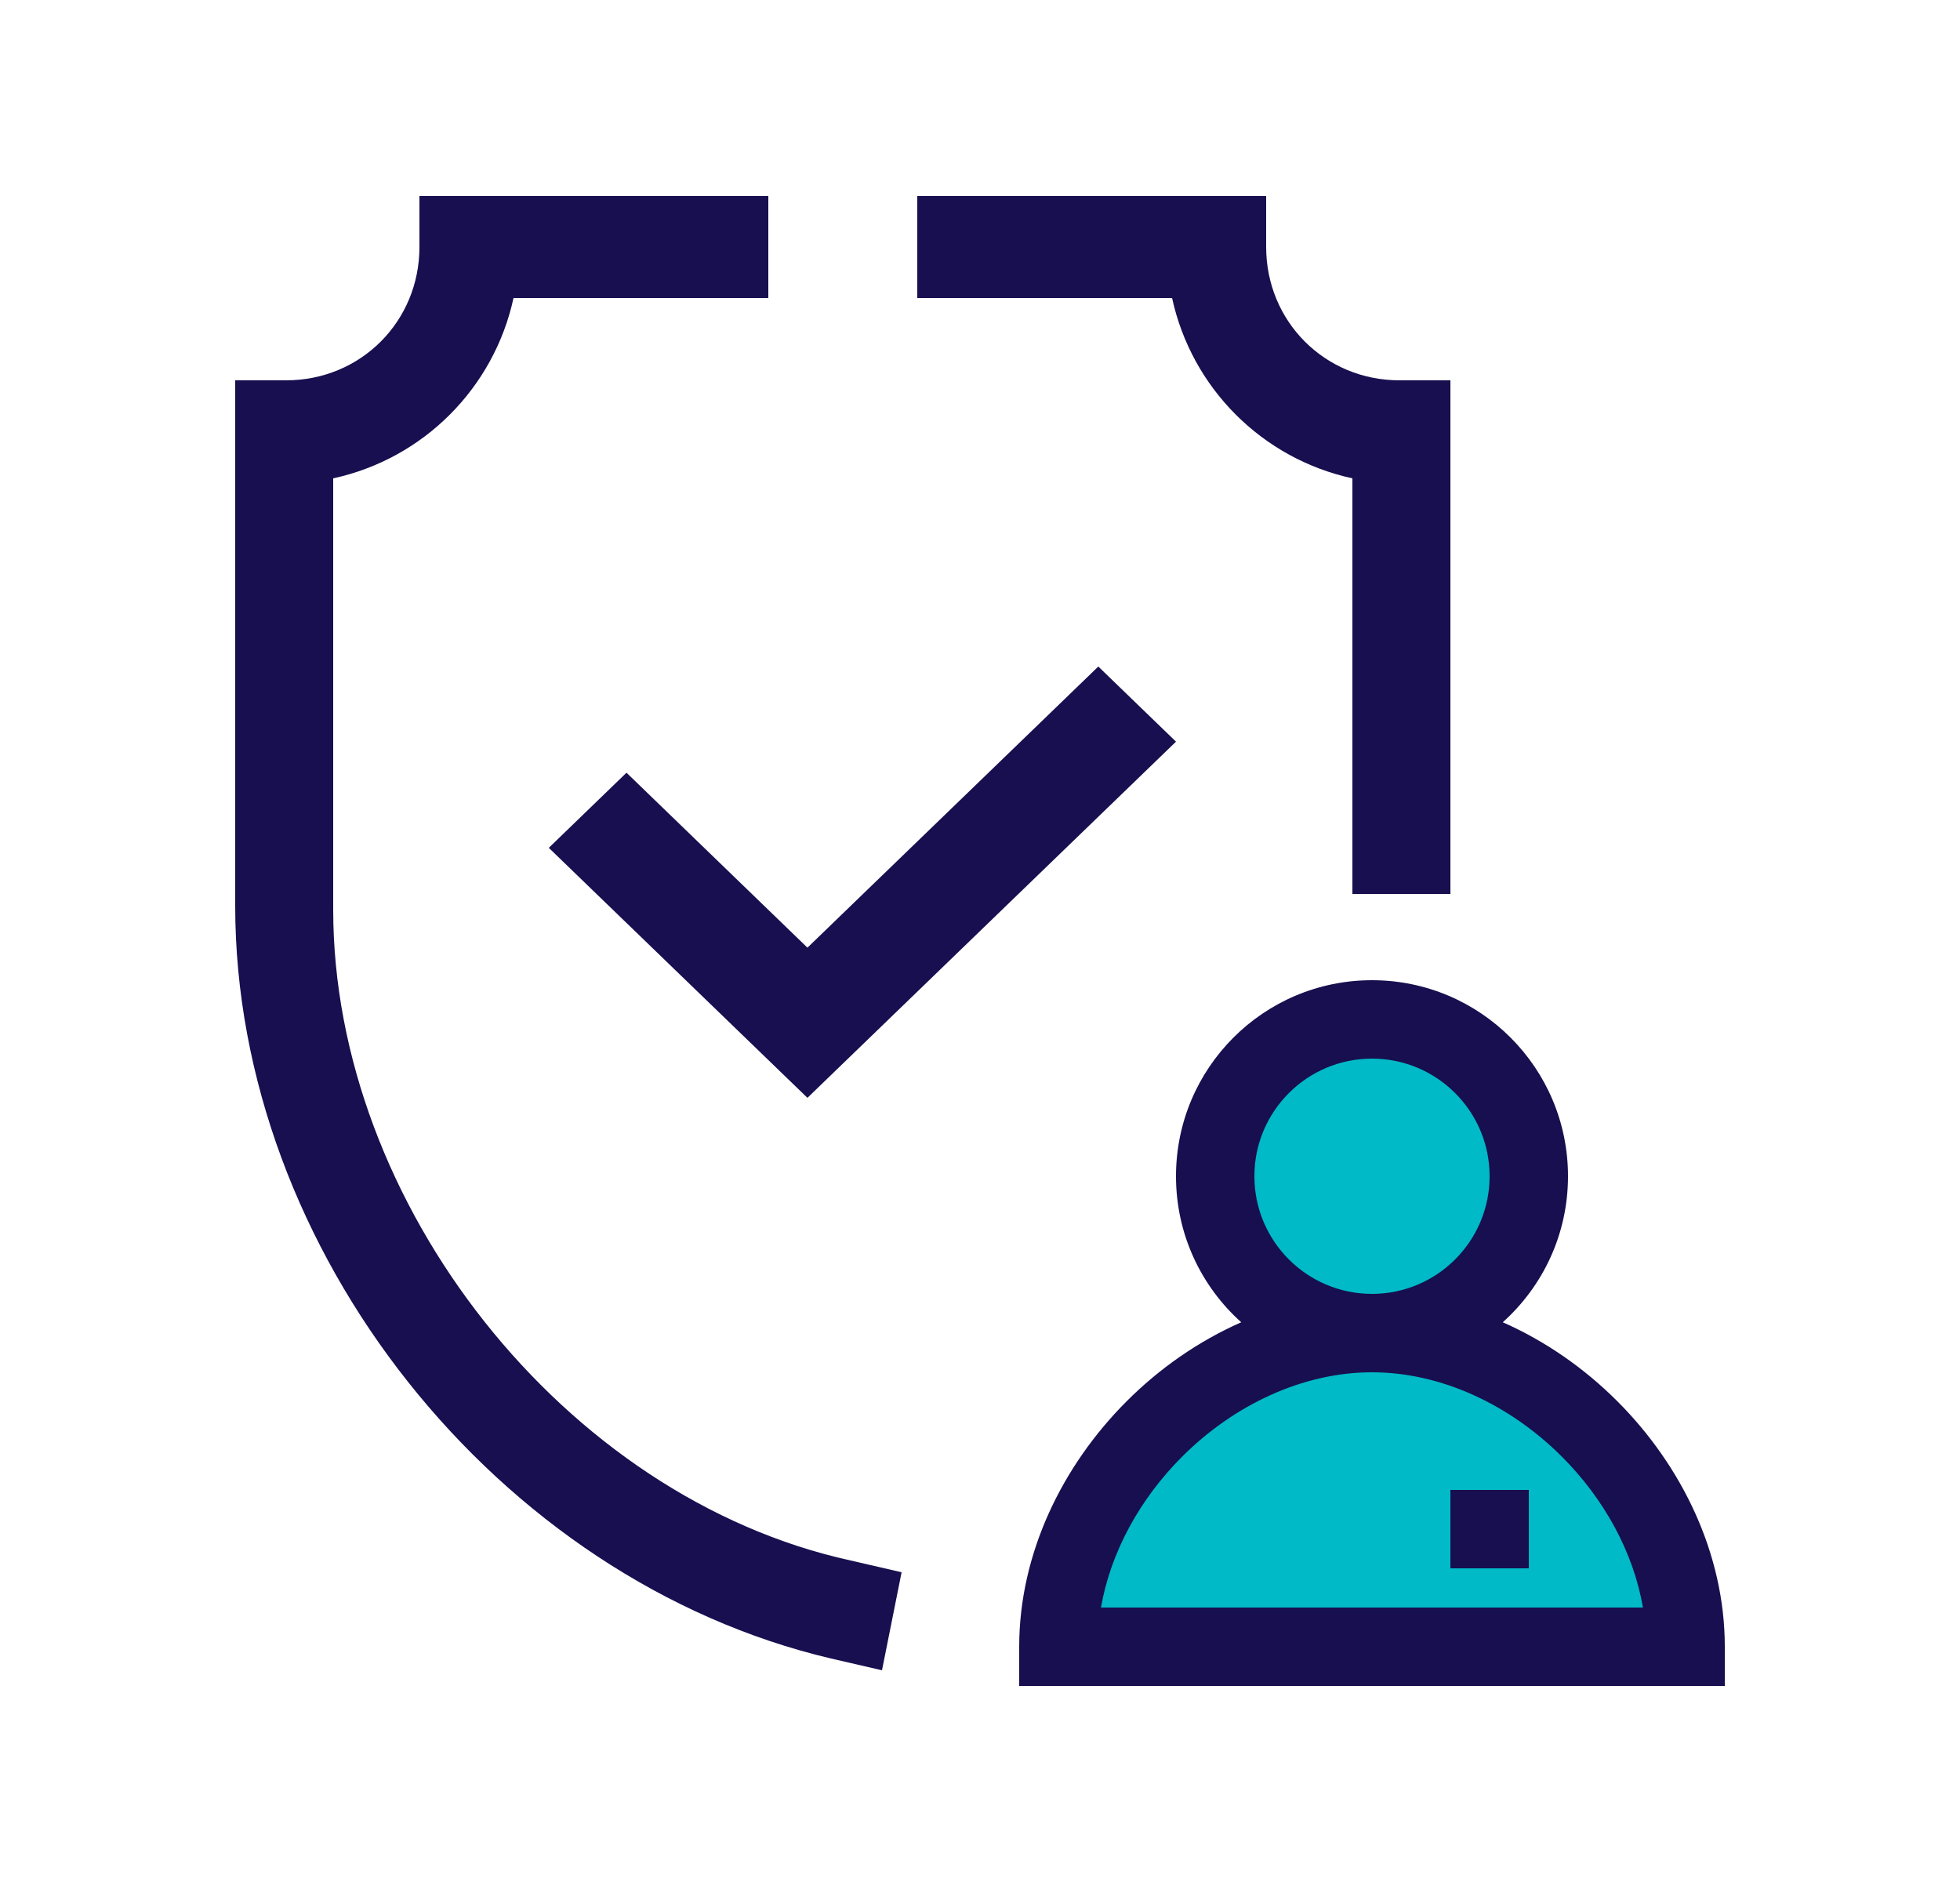 <?xml version="1.0" encoding="utf-8"?>
<svg xmlns="http://www.w3.org/2000/svg" width="25" height="24" viewBox="0 0 25 24" fill="none">
<g id="âªï¸Others/legal-protection">
<g id="accent">
<path d="M17.5 17C18.605 17 19.5 16.105 19.5 15C19.5 13.895 18.605 13 17.5 13C16.395 13 15.5 13.895 15.5 15C15.5 16.105 16.395 17 17.5 17Z" fill="#00BAC7"/>
<path d="M13.5 21C13.5 18.929 15.429 17 17.5 17C19.571 17 21.5 18.929 21.5 21H13.5Z" fill="#00BAC7"/>
</g>
<g id="main">
<path d="M18.55 11.4H17.25V6.1C16.1 5.85 15.2 4.95 14.95 3.8H11.7V2.5H16.15V3.15C16.15 4.1 16.9 4.85 17.85 4.85H18.5V11.4H18.55Z" fill="#170F4F"/>
<path d="M11.25 21.3L10.6 21.15C6.35 20.15 3 15.95 3 11.55V4.85H3.65C4.6 4.85 5.35 4.1 5.35 3.15V2.5H9.8V3.8H6.55C6.3 4.95 5.4 5.85 4.25 6.1V11.6C4.25 15.35 7.2 19.1 10.85 19.9L11.5 20.05L11.25 21.3Z" fill="#170F4F"/>
<path fill-rule="evenodd" clip-rule="evenodd" d="M10.299 12.085L14.009 8.5L15 9.458L10.299 14L7 10.812L7.991 9.854L10.299 12.085Z" fill="#170F4F"/>
<path d="M18.5 20V19H19.5V20H18.5Z" fill="#170F4F"/>
<path fill-rule="evenodd" clip-rule="evenodd" d="M19.168 16.862C19.679 16.404 20 15.74 20 15C20 13.619 18.881 12.5 17.5 12.5C16.119 12.5 15 13.619 15 15C15 15.74 15.321 16.404 15.832 16.862C15.286 17.103 14.788 17.451 14.37 17.87C13.552 18.688 13 19.81 13 21V21.5H22V21C22 19.81 21.448 18.688 20.63 17.87C20.212 17.451 19.714 17.103 19.168 16.862ZM16 15C16 14.172 16.672 13.5 17.5 13.5C18.328 13.5 19 14.172 19 15C19 15.828 18.328 16.5 17.5 16.5C16.672 16.5 16 15.828 16 15ZM17.5 17.5C16.619 17.5 15.741 17.913 15.077 18.577C14.539 19.115 14.166 19.793 14.043 20.5H20.956C20.834 19.793 20.461 19.115 19.923 18.577C19.259 17.913 18.381 17.5 17.5 17.5Z" fill="#170F4F"/>
</g>
</g>
</svg>